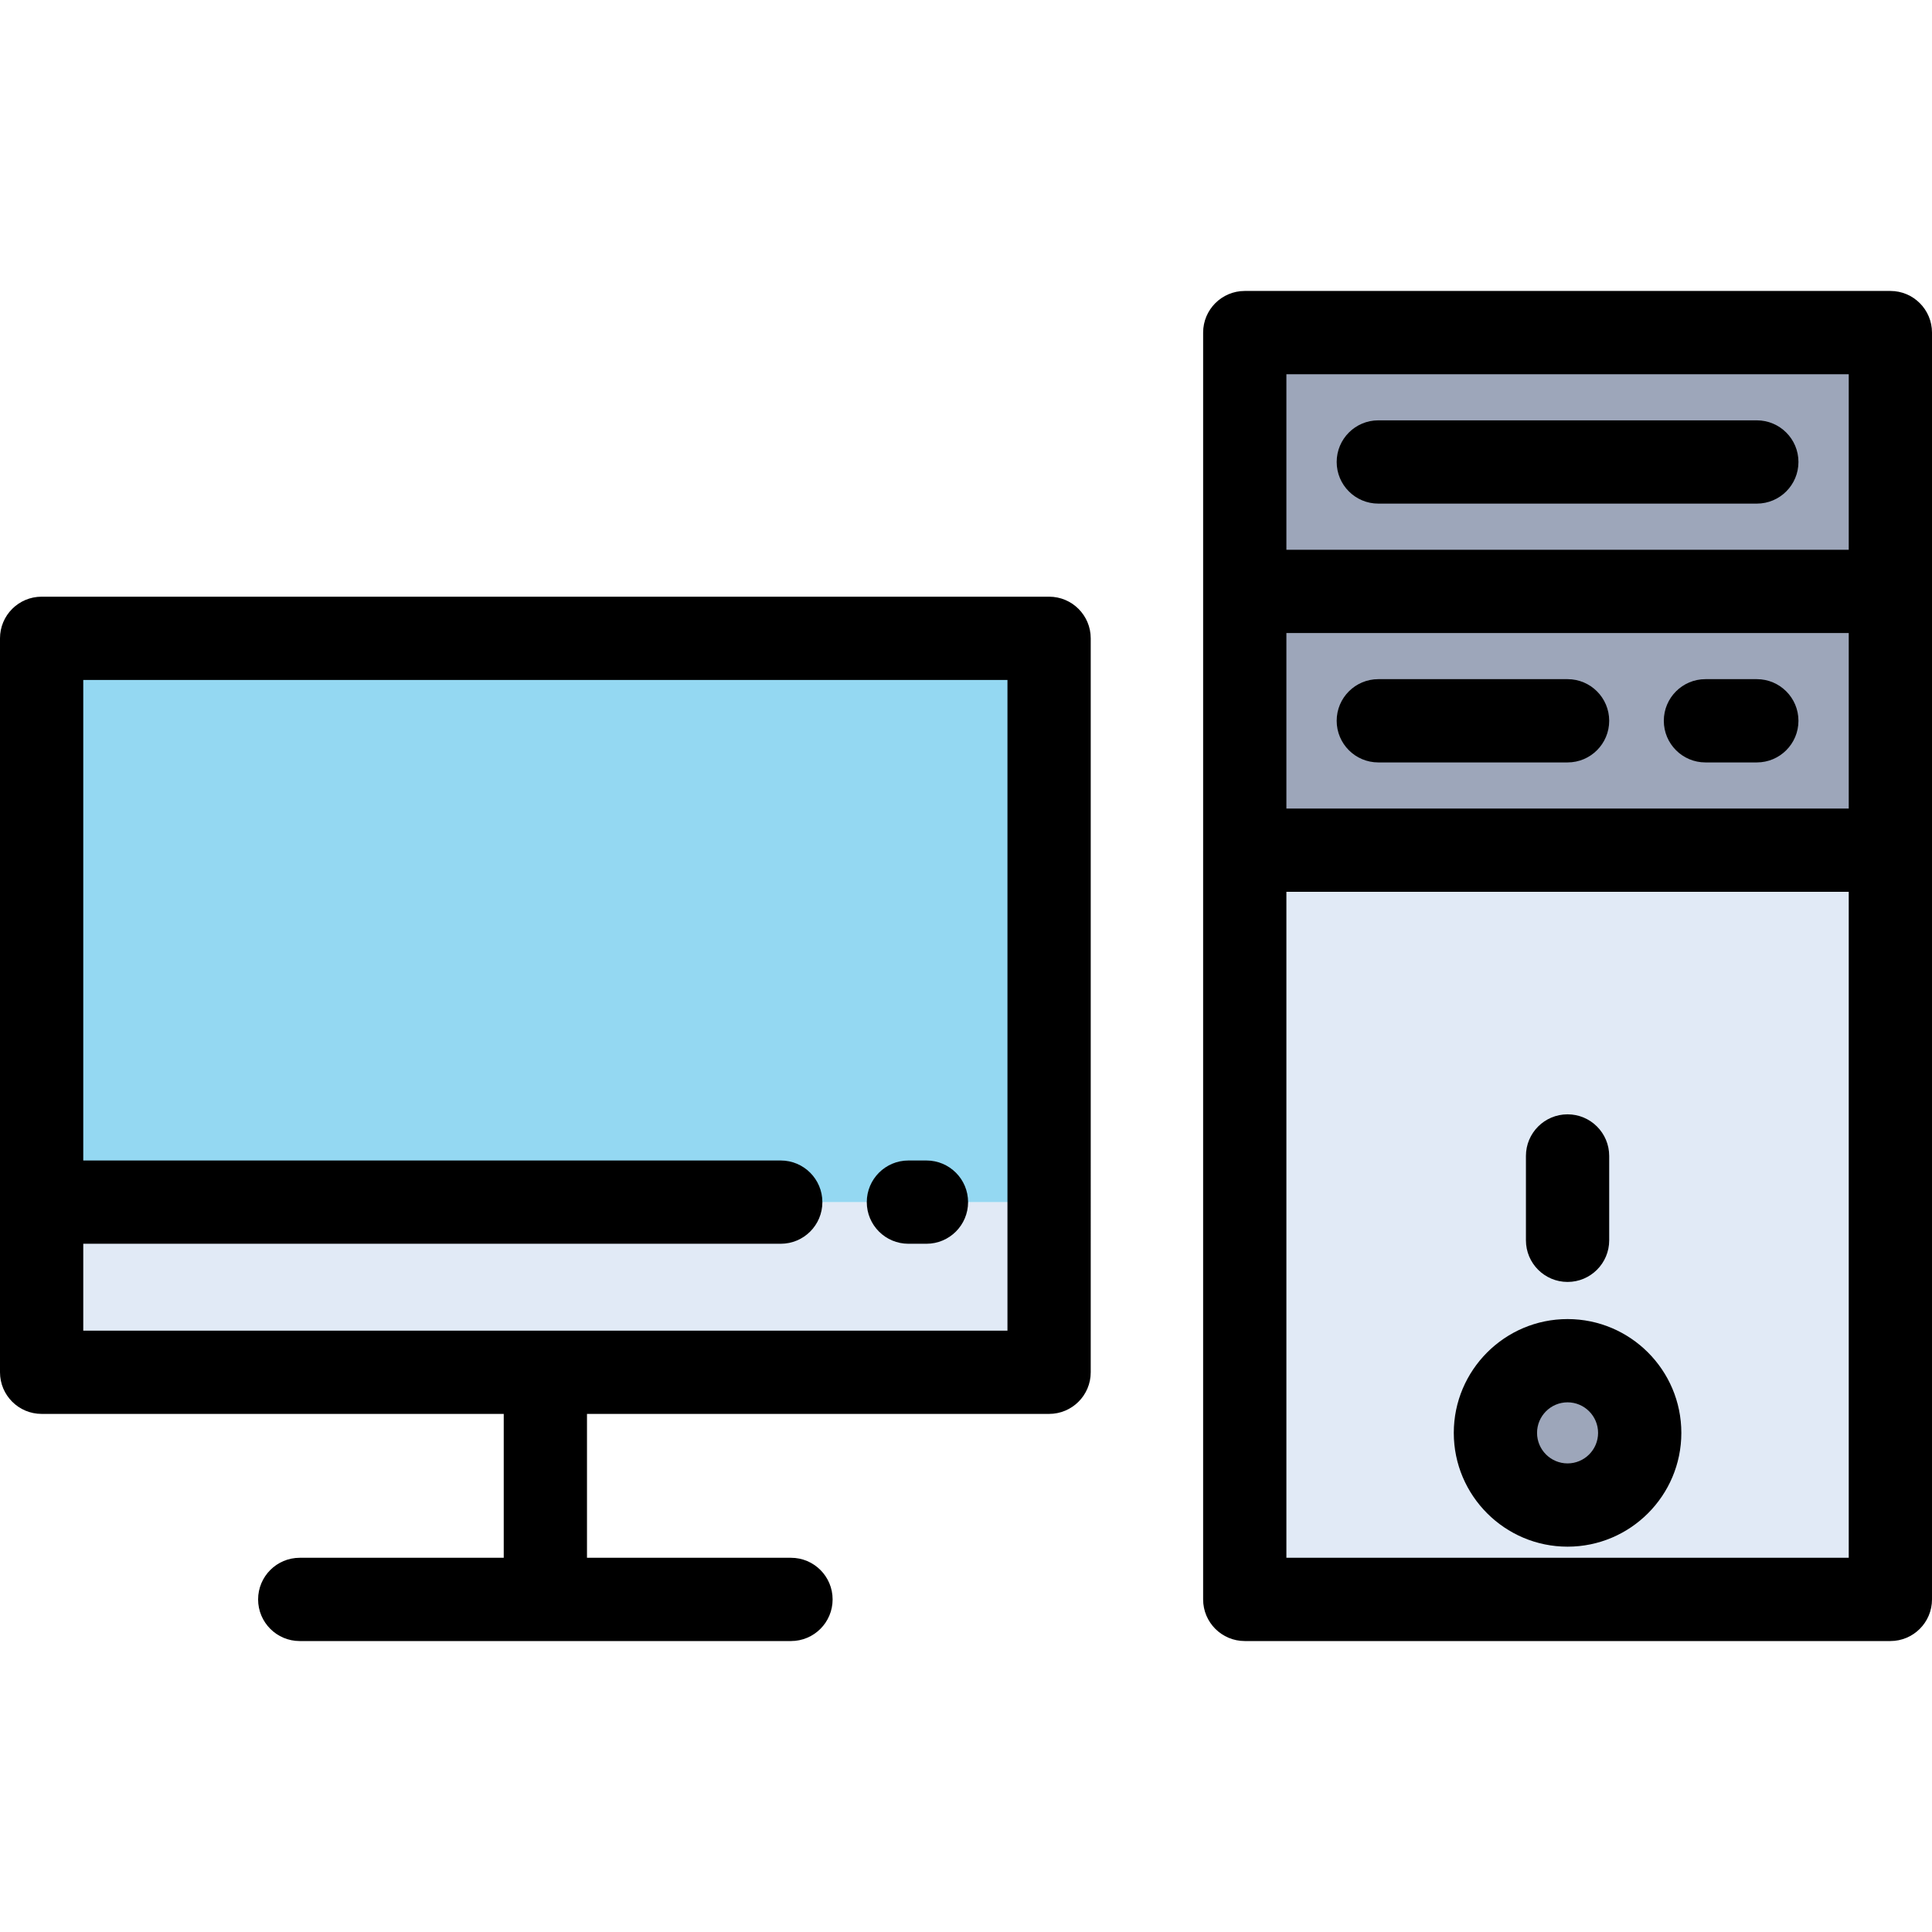 <?xml version="1.0" encoding="iso-8859-1"?>
<!-- Generator: Adobe Illustrator 19.0.0, SVG Export Plug-In . SVG Version: 6.00 Build 0)  -->
<svg version="1.1" id="Layer_1" xmlns="http://www.w3.org/2000/svg" xmlns:xlink="http://www.w3.org/1999/xlink" x="0px" y="0px"
	 viewBox="0 0 512 512" style="enable-background:new 0 0 512 512;" xml:space="preserve">
<path style="fill:#E1EAF6;" d="M500.967,225.307V423.86H329.874V225.307H500.967z M434.54,379.73c0-10.569-8.561-19.13-19.119-19.13
	c-10.558,0-19.119,8.561-19.119,19.13c0,10.558,8.561,19.119,19.119,19.119C425.979,398.849,434.54,390.288,434.54,379.73z"/>
<g>
	<rect x="329.874" y="156.728" style="fill:#9DA6BA;" width="171.093" height="68.579"/>
	<rect x="329.874" y="88.139" style="fill:#9DA6BA;" width="171.093" height="68.59"/>
	<path style="fill:#9DA6BA;" d="M415.421,360.599c10.558,0,19.119,8.561,19.119,19.13c0,10.558-8.561,19.119-19.119,19.119
		c-10.558,0-19.119-8.561-19.119-19.119C396.301,369.161,404.863,360.599,415.421,360.599z"/>
</g>
<polygon style="fill:#E1EAF6;" points="278.021,318.576 278.021,363.666 144.527,363.666 11.033,363.666 11.033,318.576 "/>
<rect x="11.033" y="169.162" style="fill:#94D8F2;" width="266.988" height="149.414"/>
<path d="M500.967,77.106H329.874c-6.092,0-11.033,4.94-11.033,11.033v68.59v68.579V423.86c0,6.092,4.94,11.033,11.033,11.033
	h171.093c6.092,0,11.033-4.94,11.033-11.033V225.307v-68.579v-68.59C512,82.045,507.061,77.106,500.967,77.106z M340.907,167.761
	h149.028v46.513H340.907V167.761z M489.935,99.171v46.524H340.907V99.171H489.935z M340.907,412.828V236.339h149.028v176.488
	H340.907z"/>
<path d="M415.421,179.985h-50.154c-6.092,0-11.033,4.94-11.033,11.033s4.94,11.033,11.033,11.033h50.154
	c6.092,0,11.033-4.94,11.033-11.033S421.514,179.985,415.421,179.985z"/>
<path d="M365.267,133.461h100.308c6.092,0,11.033-4.94,11.033-11.033s-4.94-11.033-11.033-11.033H365.267
	c-6.092,0-11.033,4.94-11.033,11.033S359.175,133.461,365.267,133.461z"/>
<path d="M415.421,349.567c-16.626,0-30.152,13.531-30.152,30.164c0,16.626,13.526,30.152,30.152,30.152
	c16.626,0,30.152-13.526,30.152-30.152C445.573,363.097,432.047,349.567,415.421,349.567z M415.421,387.818
	c-4.459,0-8.087-3.628-8.087-8.087c0-4.466,3.628-8.099,8.087-8.099c4.459,0,8.087,3.633,8.087,8.099
	C423.508,384.189,419.88,387.818,415.421,387.818z"/>
<path d="M415.421,339.726c6.092,0,11.033-4.94,11.033-11.033v-22.352c0-6.092-4.94-11.033-11.033-11.033s-11.033,4.94-11.033,11.033
	v22.352C404.388,334.785,409.329,339.726,415.421,339.726z"/>
<path d="M133.494,374.699v38.13h-54.06c-6.093,0-11.033,4.94-11.033,11.033s4.939,11.033,11.033,11.033h130.184
	c6.093,0,11.033-4.94,11.033-11.033s-4.939-11.033-11.033-11.033h-54.06v-38.13h122.462c6.092,0,11.033-4.94,11.033-11.033V169.162
	c0-6.092-4.94-11.033-11.033-11.033H11.033C4.939,158.129,0,163.07,0,169.162v194.504c0,6.092,4.939,11.033,11.033,11.033H133.494z
	 M266.988,180.195v172.439H22.065v-23.025h184.84c6.093,0,11.033-4.94,11.033-11.033s-4.939-11.033-11.033-11.033H22.065V180.195
	H266.988z"/>
<path d="M240.739,329.609h4.78c6.092,0,11.033-4.94,11.033-11.033s-4.94-11.033-11.033-11.033h-4.78
	c-6.093,0-11.033,4.94-11.033,11.033S234.645,329.609,240.739,329.609z"/>
<path d="M465.575,179.985h-13.614c-6.092,0-11.033,4.94-11.033,11.033s4.94,11.033,11.033,11.033h13.614
	c6.092,0,11.033-4.94,11.033-11.033S471.667,179.985,465.575,179.985z"/>
<g>
</g>
<g>
</g>
<g>
</g>
<g>
</g>
<g>
</g>
<g>
</g>
<g>
</g>
<g>
</g>
<g>
</g>
<g>
</g>
<g>
</g>
<g>
</g>
<g>
</g>
<g>
</g>
<g>
</g>
</svg>
